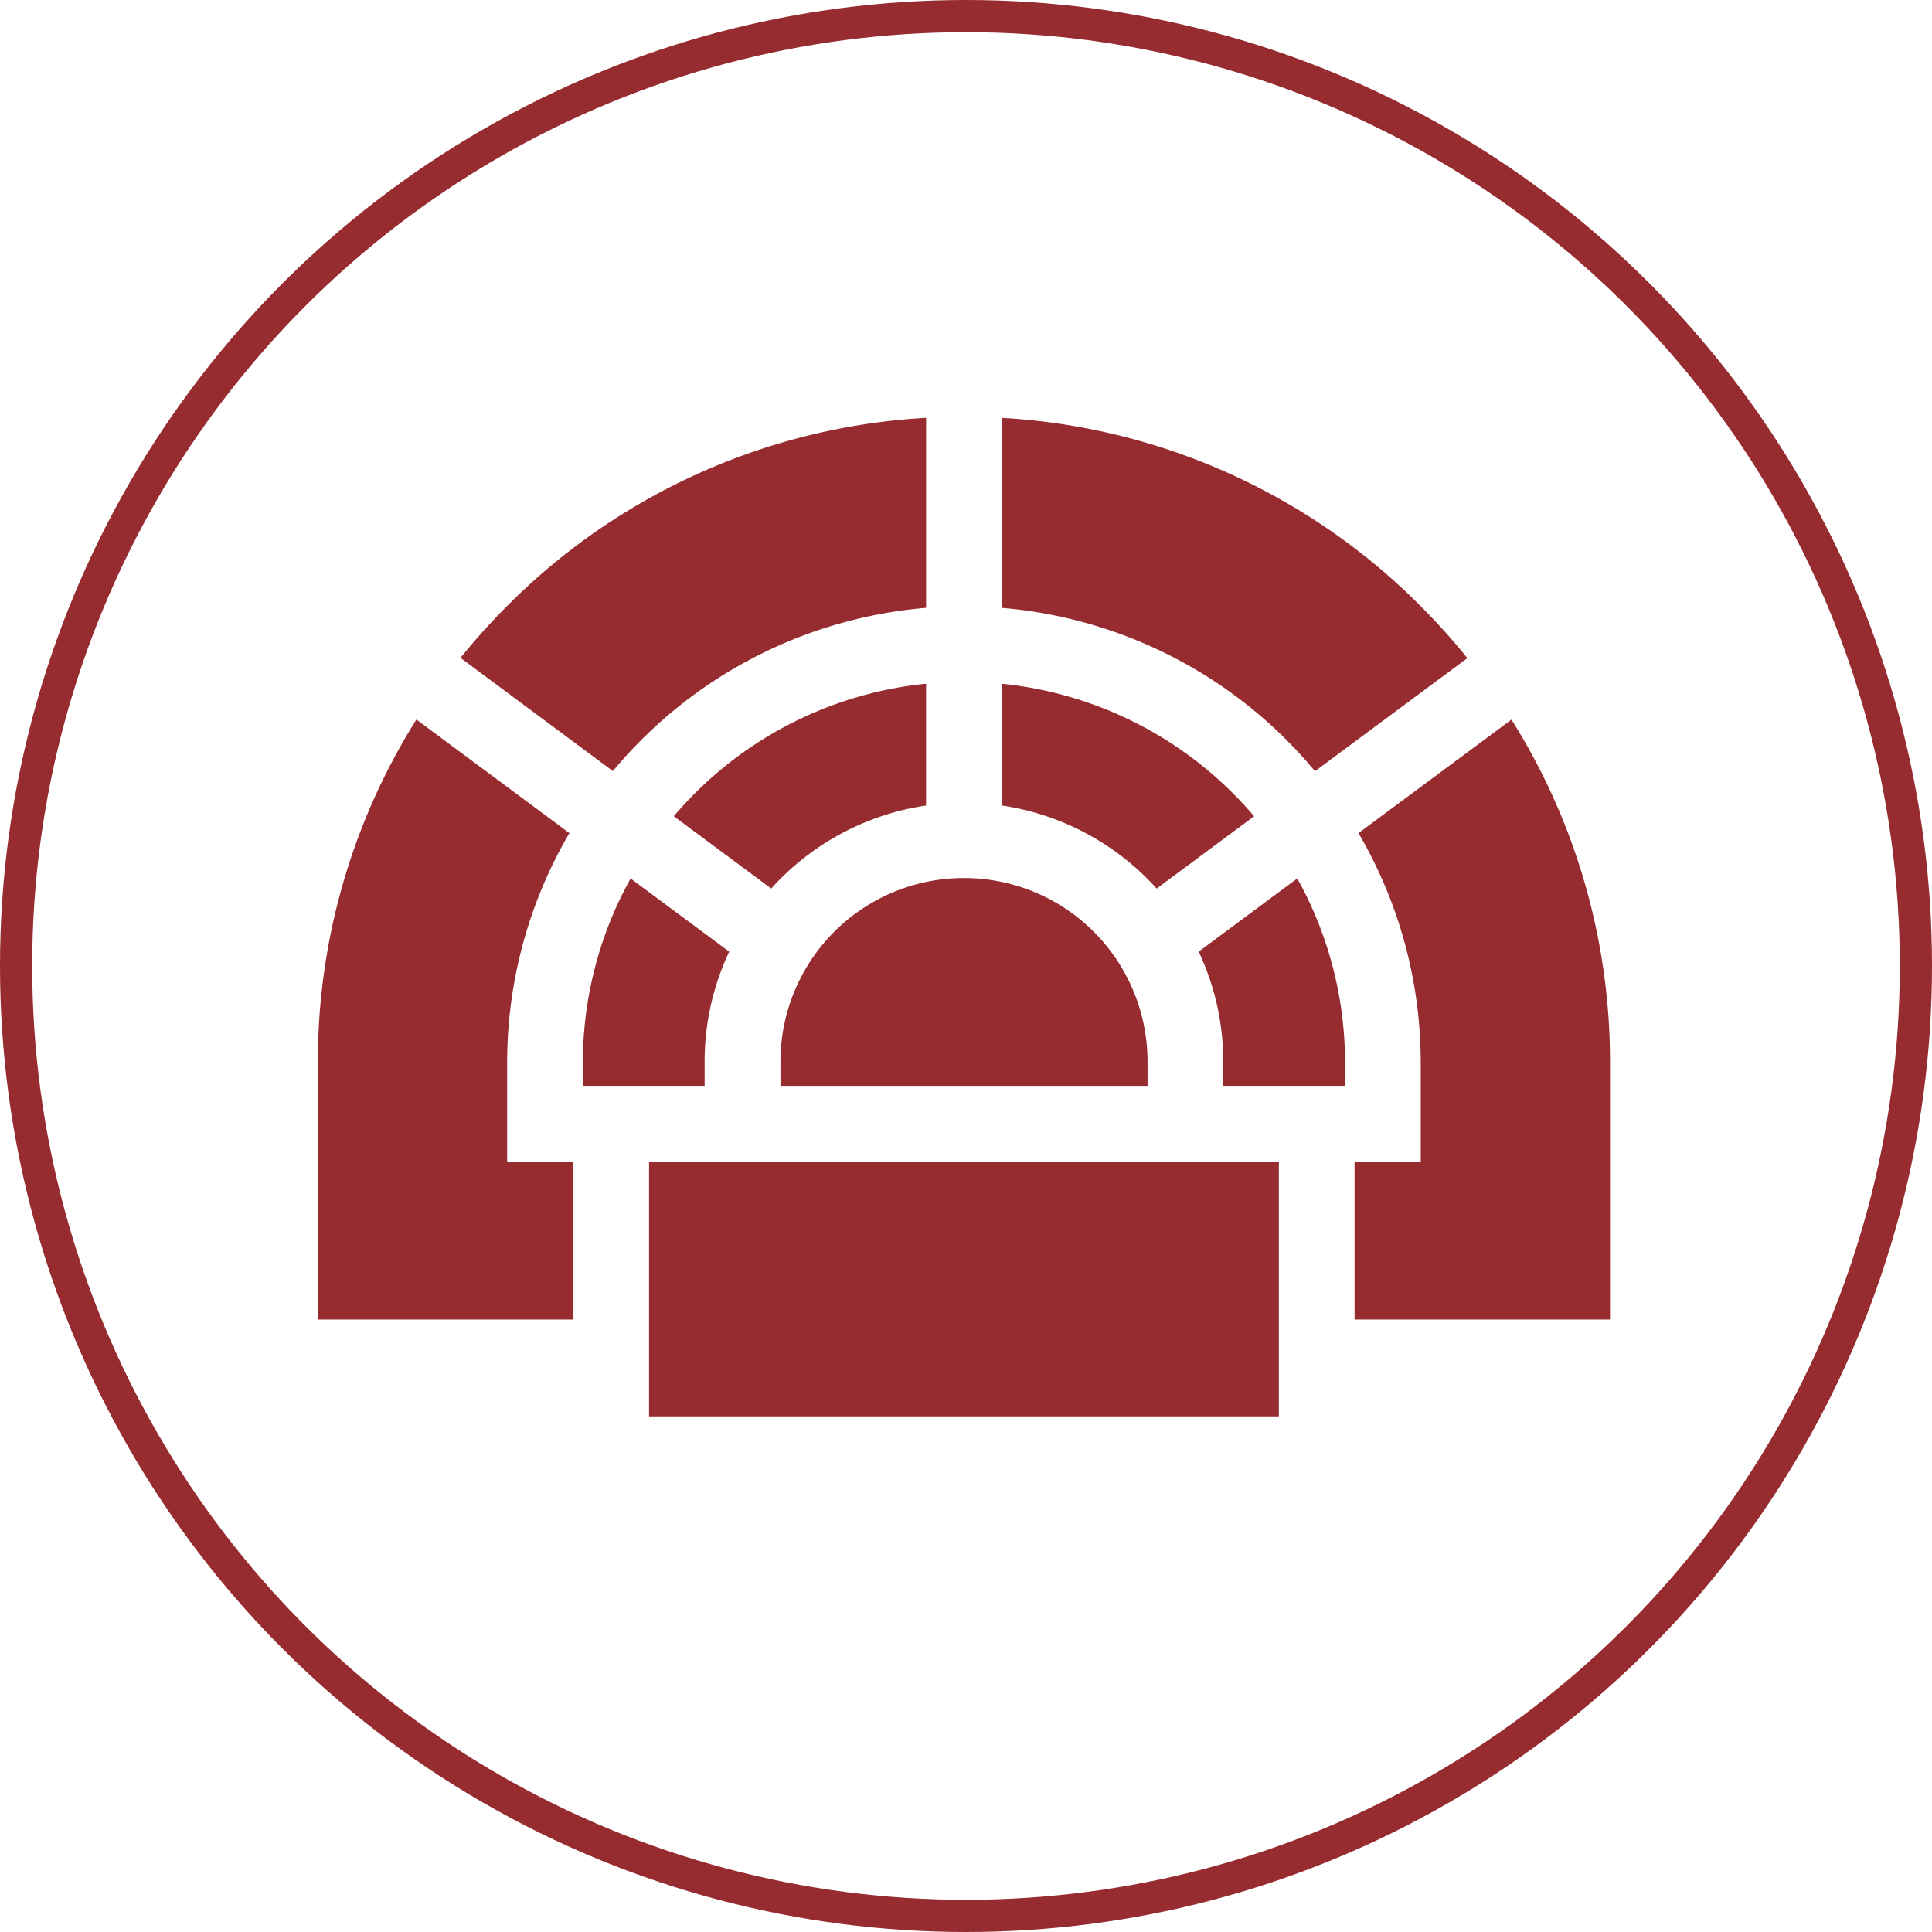 <svg xmlns="http://www.w3.org/2000/svg" width="60" height="60" viewBox="0 0 60 60">
  <g id="Group_203" data-name="Group 203" transform="translate(-0.17)">
    <g id="Ellipse_17" data-name="Ellipse 17" transform="translate(0.17)" fill="none" stroke="#962b30" stroke-width="1">
      <circle cx="30" cy="30" r="30" stroke="none"/>
      <circle cx="30" cy="30" r="29.5" fill="none"/>
    </g>
    <g id="amphitheatre" transform="translate(10.042 12.982)">
      <path id="Path_62" data-name="Path 62" d="M349.774,246.355v.755h3.782v-.734a11.749,11.749,0,0,0-1.483-5.706l-3.062,2.272A7.976,7.976,0,0,1,349.774,246.355Z" transform="translate(-321.657 -226.37)" fill="#962b30"/>
      <path id="Path_63" data-name="Path 63" d="M194.657,246.342a5.7,5.7,0,0,0-11.4,0v.755h11.4v-.755Z" transform="translate(-168.891 -226.356)" fill="#962b30"/>
      <path id="Path_64" data-name="Path 64" d="M275.809,169.862l3.027-2.246A11.827,11.827,0,0,0,271,163.5v3.782A8.051,8.051,0,0,1,275.809,169.862Z" transform="translate(-249.76 -155.248)" fill="#962b30"/>
      <path id="Path_65" data-name="Path 65" d="M105,247.112h3.782v-.755a7.975,7.975,0,0,1,.763-3.412l-3.062-2.272A11.755,11.755,0,0,0,105,246.38Z" transform="translate(-96.771 -226.372)" fill="#962b30"/>
      <path id="Path_66" data-name="Path 66" d="M148.865,167.284V163.5a11.826,11.826,0,0,0-7.835,4.116l3.026,2.245A8.051,8.051,0,0,1,148.865,167.284Z" transform="translate(-129.977 -155.249)" fill="#962b30"/>
      <path id="Path_67" data-name="Path 67" d="M418.712,188.365a19.931,19.931,0,0,0-3.06-10.663l-4.751,3.525a14.09,14.09,0,0,1,1.933,7.114v3.087h-2.055v4.905h7.933Z" transform="translate(-378.584 -168.336)" fill="#962b30"/>
      <path id="Path_68" data-name="Path 68" d="M271,64.1a14.176,14.176,0,0,1,9.726,5.073l4.733-3.512a20.417,20.417,0,0,0-1.448-1.612A19.917,19.917,0,0,0,271,58.2Z" transform="translate(-249.76 -58.204)" fill="#962b30"/>
      <path id="Path_69" data-name="Path 69" d="M61.241,69.17A14.176,14.176,0,0,1,70.968,64.1V58.2a19.917,19.917,0,0,0-13.012,5.842,20.413,20.413,0,0,0-1.448,1.612Z" transform="translate(-52.079 -58.205)" fill="#962b30"/>
      <path id="Path_70" data-name="Path 70" d="M7.933,191.428H5.878v-3.087a14.091,14.091,0,0,1,1.933-7.114L3.06,177.7A19.931,19.931,0,0,0,0,188.365v7.968H7.933Z" transform="translate(0 -168.336)" fill="#962b30"/>
      <path id="Path_71" data-name="Path 71" d="M131.22,352.828h19.559v7.914H131.22Z" transform="translate(-120.935 -329.737)" fill="#962b30"/>
    </g>
  </g>
</svg>
